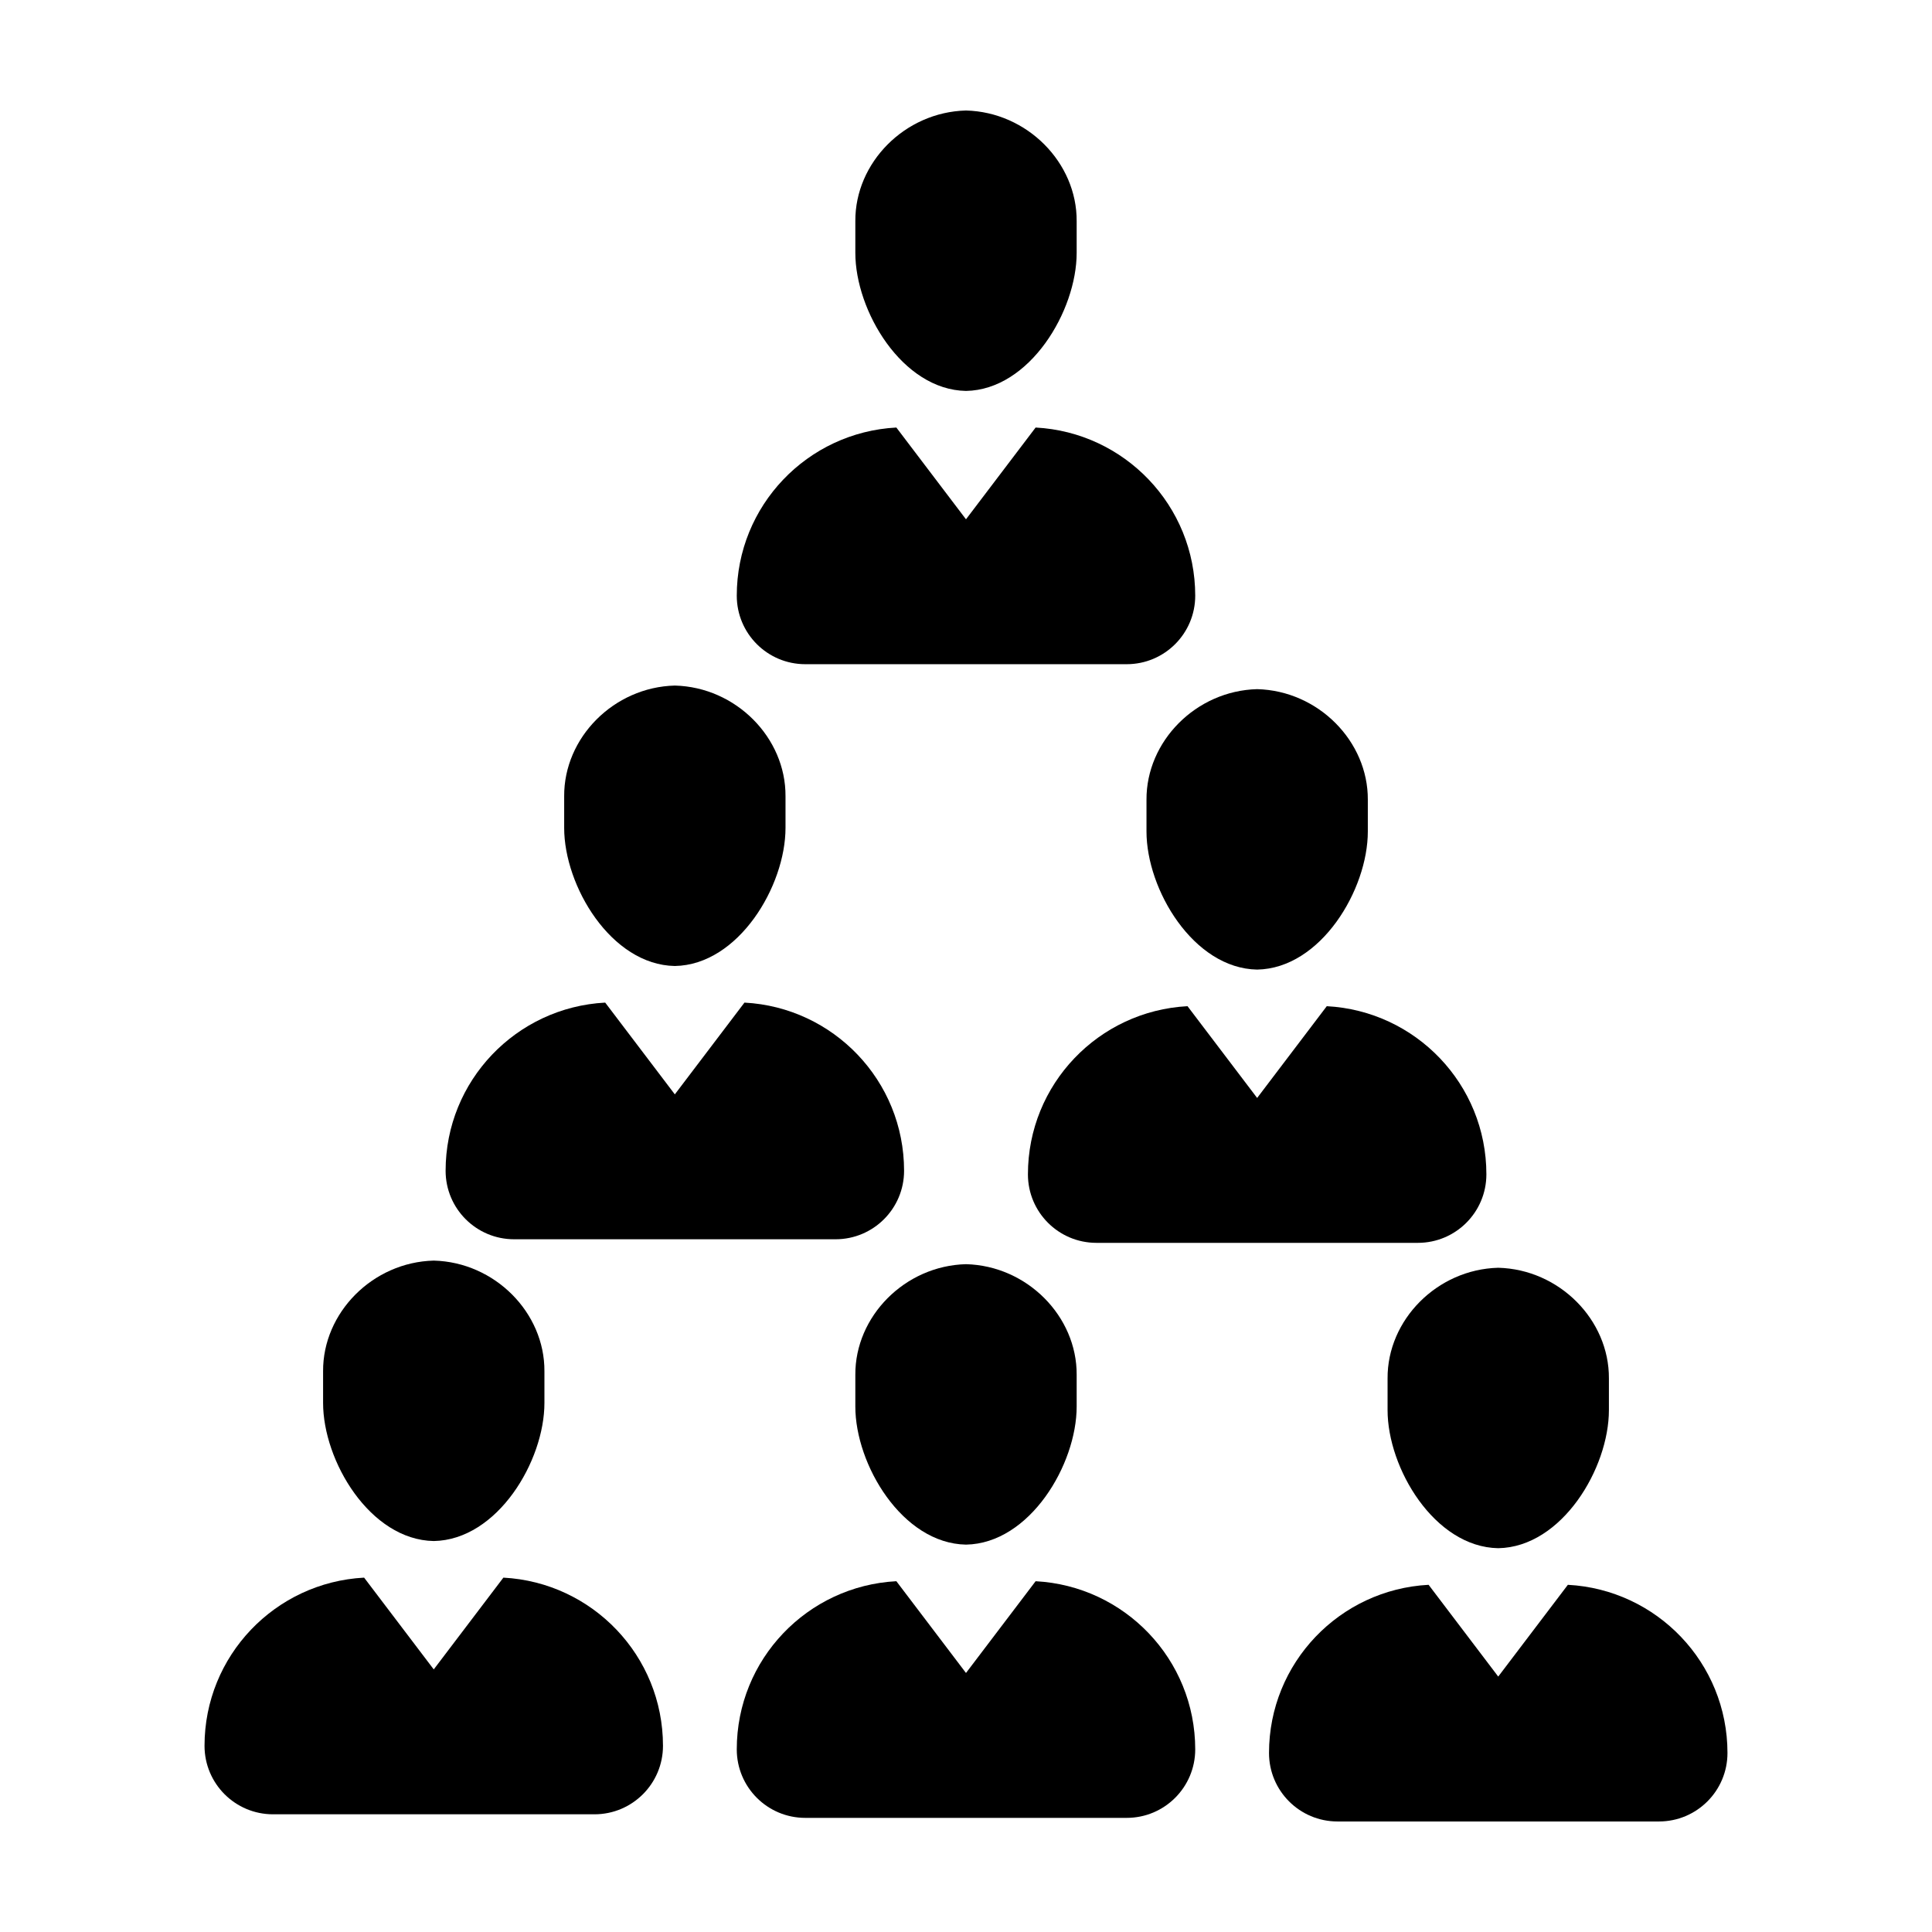 <?xml version="1.0" encoding="UTF-8"?>
<!-- Uploaded to: SVG Repo, www.svgrepo.com, Generator: SVG Repo Mixer Tools -->
<svg fill="#000000" width="800px" height="800px" version="1.1" viewBox="144 144 512 512" xmlns="http://www.w3.org/2000/svg">
 <g>
  <path d="m322.84 400c-16.902-0.297-29.344-21.234-29.328-36.613v-8.379c-0.09-15.504 13.121-28.91 29.328-29.328 16.207 0.418 29.418 13.824 29.328 29.328v8.379c0.016 15.375-12.426 36.316-29.328 36.613z"/>
  <path d="m341.29 409.7-18.453 24.32-18.453-24.32c-23.562 1.25-42.293 20.695-42.293 44.566 0 10.027 8.125 18.152 18.152 18.152h85.191c10.027 0 18.156-8.125 18.156-18.156-0.004-23.867-18.734-43.312-42.301-44.562z"/>
  <path d="m477.16 400.95c-16.902-0.297-29.344-21.234-29.328-36.613v-8.379c-0.09-15.504 13.121-28.91 29.328-29.328 16.207 0.418 29.418 13.824 29.328 29.328v8.379c0.016 15.379-12.43 36.316-29.328 36.613z"/>
  <path d="m495.61 410.65-18.453 24.32-18.453-24.32c-23.562 1.25-42.293 20.695-42.293 44.566 0 10.027 8.125 18.152 18.152 18.152h85.188c10.027 0 18.156-8.125 18.156-18.156 0.004-23.871-18.734-43.312-42.297-44.562z"/>
  <path d="m258.95 552.39c-16.902-0.297-29.344-21.234-29.328-36.613v-8.379c-0.09-15.504 13.121-28.91 29.328-29.328 16.207 0.418 29.418 13.824 29.328 29.328v8.379c0.016 15.375-12.422 36.316-29.328 36.613z"/>
  <path d="m277.4 562.09-18.453 24.32-18.453-24.32c-23.562 1.25-42.293 20.695-42.293 44.566 0 10.027 8.125 18.152 18.152 18.152h85.188c10.027 0 18.156-8.125 18.156-18.156-0.004-23.867-18.734-43.309-42.297-44.562z"/>
  <path d="m400 553.34c-16.902-0.297-29.344-21.234-29.328-36.613v-8.379c-0.09-15.504 13.121-28.91 29.328-29.328 16.207 0.418 29.418 13.824 29.328 29.328v8.379c0.012 15.375-12.426 36.32-29.328 36.613z"/>
  <path d="m418.45 563.04-18.453 24.316-18.453-24.32c-23.562 1.25-42.293 20.695-42.293 44.566 0 10.027 8.125 18.152 18.152 18.152h85.188c10.027 0 18.156-8.125 18.156-18.156-0.004-23.863-18.738-43.305-42.297-44.559z"/>
  <path d="m541.05 554.29c-16.902-0.297-29.344-21.234-29.328-36.613v-8.379c-0.09-15.504 13.121-28.91 29.328-29.328 16.207 0.418 29.418 13.824 29.328 29.328v8.379c0.012 15.379-12.426 36.32-29.328 36.613z"/>
  <path d="m559.5 563.99-18.453 24.32-18.453-24.32c-23.562 1.25-42.293 20.695-42.293 44.566 0 10.027 8.125 18.152 18.152 18.152h85.188c10.027 0 18.156-8.125 18.156-18.156 0-23.867-18.738-43.312-42.297-44.562z"/>
  <path d="m400 247.6c-16.902-0.297-29.344-21.234-29.328-36.613v-8.379c-0.09-15.5 13.117-28.906 29.328-29.324 16.207 0.418 29.418 13.824 29.328 29.328v8.379c0.012 15.375-12.426 36.316-29.328 36.609z"/>
  <path d="m418.45 257.3-18.453 24.32-18.453-24.32c-23.562 1.25-42.293 20.695-42.293 44.566 0 10.027 8.125 18.152 18.152 18.152h85.188c10.027 0 18.156-8.125 18.156-18.156-0.004-23.867-18.738-43.309-42.297-44.562z"/>
 </g>
</svg>